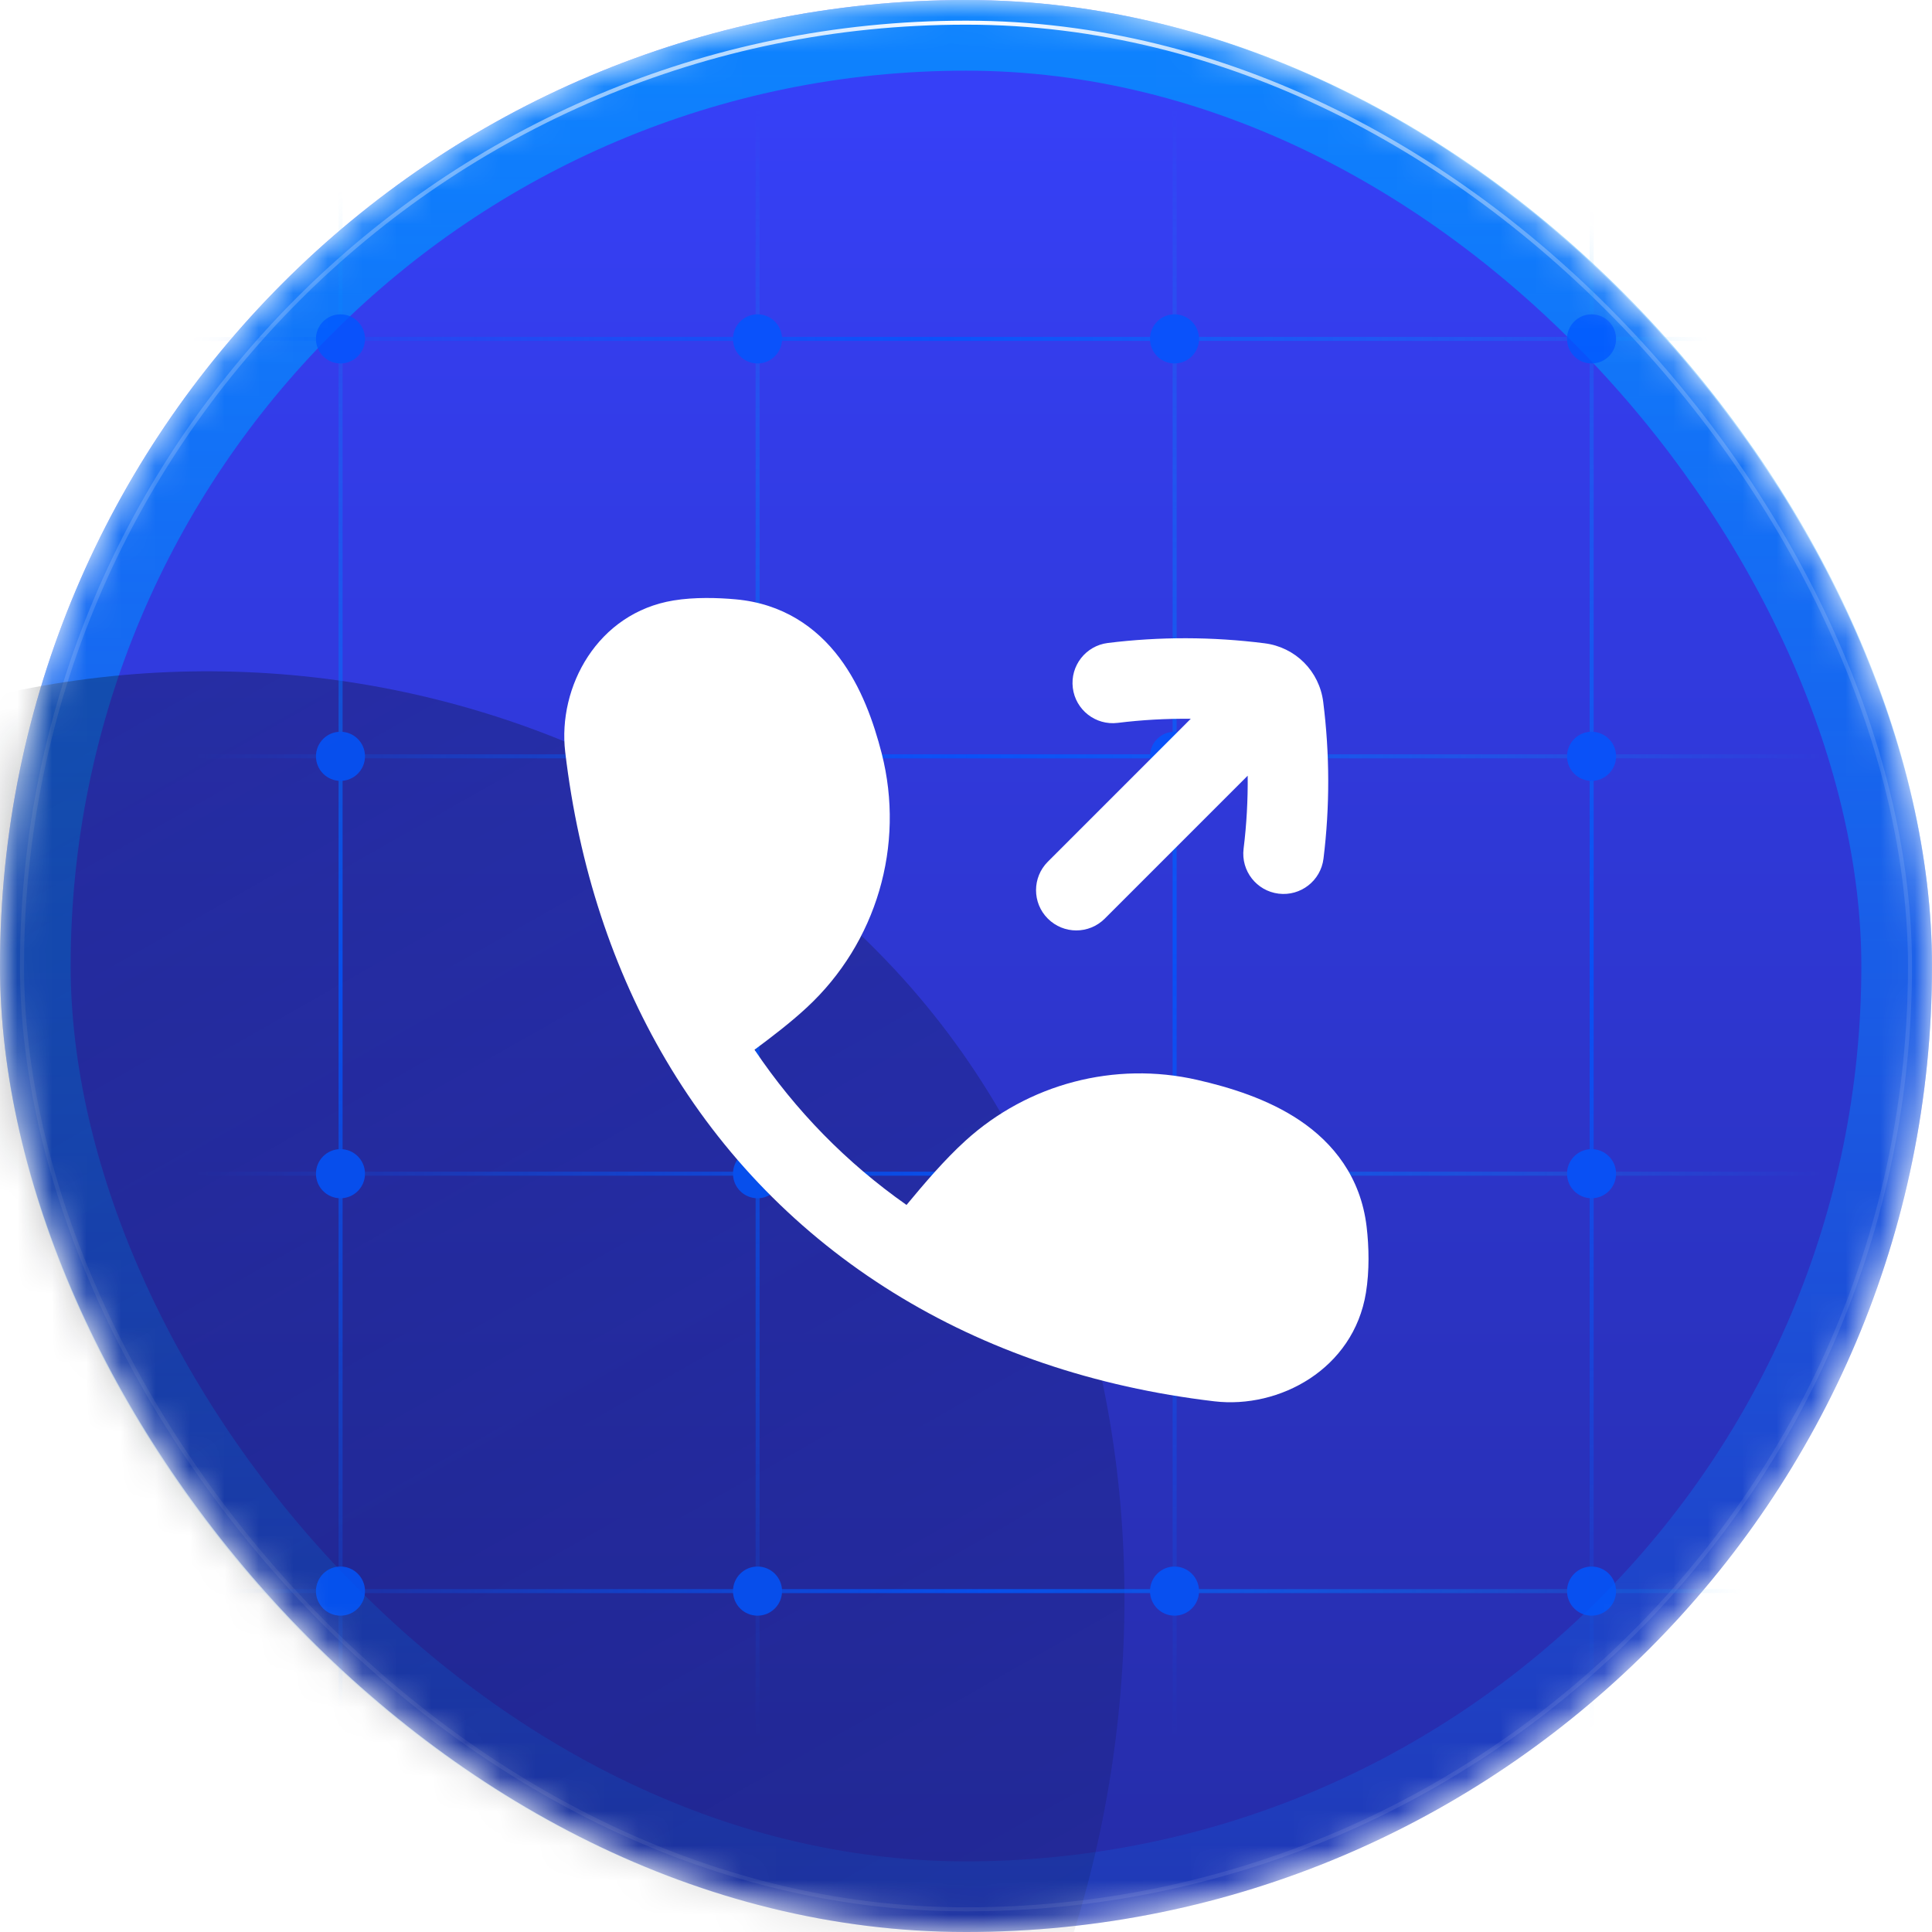 <svg width="56" height="56" viewBox="0 0 56 56" fill="none" xmlns="http://www.w3.org/2000/svg">
<mask id="mask0_3702_1099" style="mask-type:alpha" maskUnits="userSpaceOnUse" x="0" y="0" width="56" height="56">
<rect width="56" height="56" rx="28" fill="url(#paint0_linear_3702_1099)"/>
<rect x="0.349" y="0.349" width="55.302" height="55.302" rx="27.651" stroke="url(#paint1_linear_3702_1099)" stroke-opacity="0.3" stroke-width="0.698"/>
</mask>
<g mask="url(#mask0_3702_1099)">
<rect width="56" height="56" rx="28" fill="url(#paint2_linear_3702_1099)"/>
<rect x="1.024" y="1.024" width="53.952" height="53.952" rx="26.976" stroke="url(#paint3_linear_3702_1099)" stroke-opacity="0.8" stroke-width="2.048"/>
<rect x="0.638" y="0.657" width="54.724" height="54.686" rx="27.343" stroke="url(#paint4_radial_3702_1099)" stroke-width="0.116"/>
<g style="mix-blend-mode:overlay" opacity="0.3" filter="url(#filter0_f_3702_1099)">
<rect width="54.661" height="54.659" rx="27.33" transform="matrix(0.694 0.72 -0.719 0.695 6.695 8.136)" fill="url(#paint5_linear_3702_1099)"/>
</g>
<g style="mix-blend-mode:lighten" opacity="0.8">
<path d="M34.047 3.14V51.833" stroke="url(#paint6_linear_3702_1099)" stroke-width="0.116"/>
<path d="M46.135 3.14V51.833" stroke="url(#paint7_linear_3702_1099)" stroke-width="0.116"/>
<path d="M21.96 3.14V51.833" stroke="url(#paint8_linear_3702_1099)" stroke-width="0.116"/>
<path d="M9.872 4.109L9.872 52.802" stroke="url(#paint9_linear_3702_1099)" stroke-width="0.116"/>
<path d="M52.81 34.02L4.162 34.02" stroke="url(#paint10_linear_3702_1099)" stroke-width="0.116"/>
<path d="M52.81 46.119L4.162 46.119" stroke="url(#paint11_linear_3702_1099)" stroke-width="0.116"/>
<path d="M52.81 21.922L4.162 21.922" stroke="url(#paint12_linear_3702_1099)" stroke-width="0.116"/>
<path d="M51.841 9.823L3.193 9.823" stroke="url(#paint13_linear_3702_1099)" stroke-width="0.116"/>
<ellipse cx="21.957" cy="9.823" rx="0.711" ry="0.712" fill="#0057FF"/>
<ellipse cx="21.957" cy="21.922" rx="0.711" ry="0.712" fill="#0057FF"/>
<ellipse cx="21.957" cy="34.02" rx="0.711" ry="0.712" fill="#0057FF"/>
<ellipse cx="21.957" cy="46.119" rx="0.711" ry="0.712" fill="#0057FF"/>
<ellipse cx="9.869" cy="9.823" rx="0.711" ry="0.712" fill="#0057FF"/>
<ellipse cx="9.869" cy="21.922" rx="0.711" ry="0.712" fill="#0057FF"/>
<ellipse cx="9.869" cy="34.02" rx="0.711" ry="0.712" fill="#0057FF"/>
<ellipse cx="9.869" cy="46.119" rx="0.711" ry="0.712" fill="#0057FF"/>
<ellipse cx="34.044" cy="9.823" rx="0.711" ry="0.712" fill="#0057FF"/>
<ellipse cx="34.044" cy="21.922" rx="0.711" ry="0.712" fill="#0057FF"/>
<ellipse cx="34.044" cy="34.02" rx="0.711" ry="0.712" fill="#0057FF"/>
<ellipse cx="34.044" cy="46.119" rx="0.711" ry="0.712" fill="#0057FF"/>
<ellipse cx="46.132" cy="9.823" rx="0.711" ry="0.712" fill="#0057FF"/>
<ellipse cx="46.132" cy="21.922" rx="0.711" ry="0.712" fill="#0057FF"/>
<ellipse cx="46.132" cy="34.02" rx="0.711" ry="0.712" fill="#0057FF"/>
<ellipse cx="46.132" cy="46.119" rx="0.711" ry="0.712" fill="#0057FF"/>
</g>
</g>
<path d="M21.87 30.427C22.375 30.052 22.915 29.64 23.387 29.202C25.407 27.331 26.239 24.504 25.556 21.837C25.326 20.94 24.968 19.911 24.329 19.063C23.66 18.176 22.683 17.494 21.324 17.372C20.81 17.325 20.128 17.305 19.526 17.404C17.315 17.765 16.16 19.913 16.383 21.797C16.775 25.123 17.772 28.132 19.304 30.729C20.936 33.494 23.166 35.775 25.886 37.463C28.567 39.128 31.709 40.206 35.199 40.618C37.084 40.84 39.231 39.684 39.592 37.474C39.697 36.831 39.681 36.136 39.612 35.555C39.441 34.115 38.642 33.127 37.674 32.476C36.745 31.851 35.637 31.515 34.706 31.302C32.312 30.753 29.8 31.412 27.983 33.065C27.364 33.628 26.788 34.309 26.276 34.926C24.539 33.706 23.058 32.194 21.87 30.427Z" fill="white"/>
<path d="M32.398 20.953C33.099 20.866 33.806 20.827 34.515 20.834L30.372 24.977C29.916 25.433 29.916 26.172 30.372 26.627C30.828 27.083 31.566 27.083 32.022 26.627L36.165 22.484C36.172 23.193 36.133 23.901 36.046 24.602C35.967 25.241 36.421 25.824 37.061 25.903C37.7 25.982 38.283 25.528 38.362 24.888C38.548 23.384 38.545 21.858 38.354 20.344C38.298 19.905 38.1 19.506 37.797 19.203C37.493 18.899 37.094 18.701 36.655 18.646C35.142 18.454 33.615 18.451 32.111 18.637C31.471 18.717 31.017 19.299 31.096 19.939C31.175 20.578 31.758 21.032 32.398 20.953Z" fill="white"/>
<defs>
<filter id="filter0_f_3702_1099" x="-30.624" y="10.146" width="73.254" height="73.304" filterUnits="userSpaceOnUse" color-interpolation-filters="sRGB">
<feFlood flood-opacity="0" result="BackgroundImageFix"/>
<feBlend mode="normal" in="SourceGraphic" in2="BackgroundImageFix" result="shape"/>
<feGaussianBlur stdDeviation="4.655" result="effect1_foregroundBlur_3702_1099"/>
</filter>
<linearGradient id="paint0_linear_3702_1099" x1="28" y1="0" x2="28" y2="56" gradientUnits="userSpaceOnUse">
<stop stop-color="#3741FB"/>
<stop offset="1" stop-color="#252CA7"/>
</linearGradient>
<linearGradient id="paint1_linear_3702_1099" x1="28" y1="0" x2="28" y2="56" gradientUnits="userSpaceOnUse">
<stop stop-color="white"/>
<stop offset="1" stop-color="white" stop-opacity="0"/>
</linearGradient>
<linearGradient id="paint2_linear_3702_1099" x1="28" y1="0" x2="28" y2="56" gradientUnits="userSpaceOnUse">
<stop stop-color="#3741FB"/>
<stop offset="1" stop-color="#252CA7"/>
</linearGradient>
<linearGradient id="paint3_linear_3702_1099" x1="28" y1="0" x2="28" y2="68.099" gradientUnits="userSpaceOnUse">
<stop stop-color="#0295FF"/>
<stop offset="1" stop-color="#0276FF" stop-opacity="0"/>
</linearGradient>
<radialGradient id="paint4_radial_3702_1099" cx="0" cy="0" r="1" gradientUnits="userSpaceOnUse" gradientTransform="translate(28 0.599) rotate(90) scale(57.284 35.58)">
<stop stop-color="white"/>
<stop offset="0.515" stop-color="white" stop-opacity="0.21"/>
<stop offset="1" stop-color="white" stop-opacity="0.07"/>
</radialGradient>
<linearGradient id="paint5_linear_3702_1099" x1="5.124" y1="9.892" x2="75.775" y2="27.984" gradientUnits="userSpaceOnUse">
<stop stop-color="#0A0D14"/>
<stop offset="1" stop-opacity="0"/>
</linearGradient>
<linearGradient id="paint6_linear_3702_1099" x1="34.547" y1="3.14" x2="34.547" y2="51.833" gradientUnits="userSpaceOnUse">
<stop stop-color="#00A3FF" stop-opacity="0"/>
<stop offset="0.5" stop-color="#0057FF"/>
<stop offset="0.97" stop-color="#0066FF" stop-opacity="0"/>
</linearGradient>
<linearGradient id="paint7_linear_3702_1099" x1="46.635" y1="3.14" x2="46.635" y2="51.833" gradientUnits="userSpaceOnUse">
<stop stop-color="#00A3FF" stop-opacity="0"/>
<stop offset="0.5" stop-color="#0057FF"/>
<stop offset="0.97" stop-color="#0066FF" stop-opacity="0"/>
</linearGradient>
<linearGradient id="paint8_linear_3702_1099" x1="22.46" y1="3.14" x2="22.46" y2="51.833" gradientUnits="userSpaceOnUse">
<stop stop-color="#00A3FF" stop-opacity="0"/>
<stop offset="0.5" stop-color="#0057FF"/>
<stop offset="0.97" stop-color="#0066FF" stop-opacity="0"/>
</linearGradient>
<linearGradient id="paint9_linear_3702_1099" x1="10.372" y1="4.109" x2="10.372" y2="52.802" gradientUnits="userSpaceOnUse">
<stop stop-color="#00A3FF" stop-opacity="0"/>
<stop offset="0.5" stop-color="#0057FF"/>
<stop offset="0.97" stop-color="#0066FF" stop-opacity="0"/>
</linearGradient>
<linearGradient id="paint10_linear_3702_1099" x1="52.81" y1="34.52" x2="4.162" y2="34.52" gradientUnits="userSpaceOnUse">
<stop stop-color="#00A3FF" stop-opacity="0"/>
<stop offset="0.5" stop-color="#0057FF"/>
<stop offset="0.97" stop-color="#0066FF" stop-opacity="0"/>
</linearGradient>
<linearGradient id="paint11_linear_3702_1099" x1="52.81" y1="46.619" x2="4.162" y2="46.619" gradientUnits="userSpaceOnUse">
<stop stop-color="#00A3FF" stop-opacity="0"/>
<stop offset="0.5" stop-color="#0057FF"/>
<stop offset="0.97" stop-color="#0066FF" stop-opacity="0"/>
</linearGradient>
<linearGradient id="paint12_linear_3702_1099" x1="52.81" y1="22.422" x2="4.162" y2="22.422" gradientUnits="userSpaceOnUse">
<stop stop-color="#00A3FF" stop-opacity="0"/>
<stop offset="0.5" stop-color="#0057FF"/>
<stop offset="0.97" stop-color="#0066FF" stop-opacity="0"/>
</linearGradient>
<linearGradient id="paint13_linear_3702_1099" x1="51.841" y1="10.323" x2="3.193" y2="10.323" gradientUnits="userSpaceOnUse">
<stop stop-color="#00A3FF" stop-opacity="0"/>
<stop offset="0.5" stop-color="#0057FF"/>
<stop offset="0.97" stop-color="#0066FF" stop-opacity="0"/>
</linearGradient>
</defs>
</svg>
